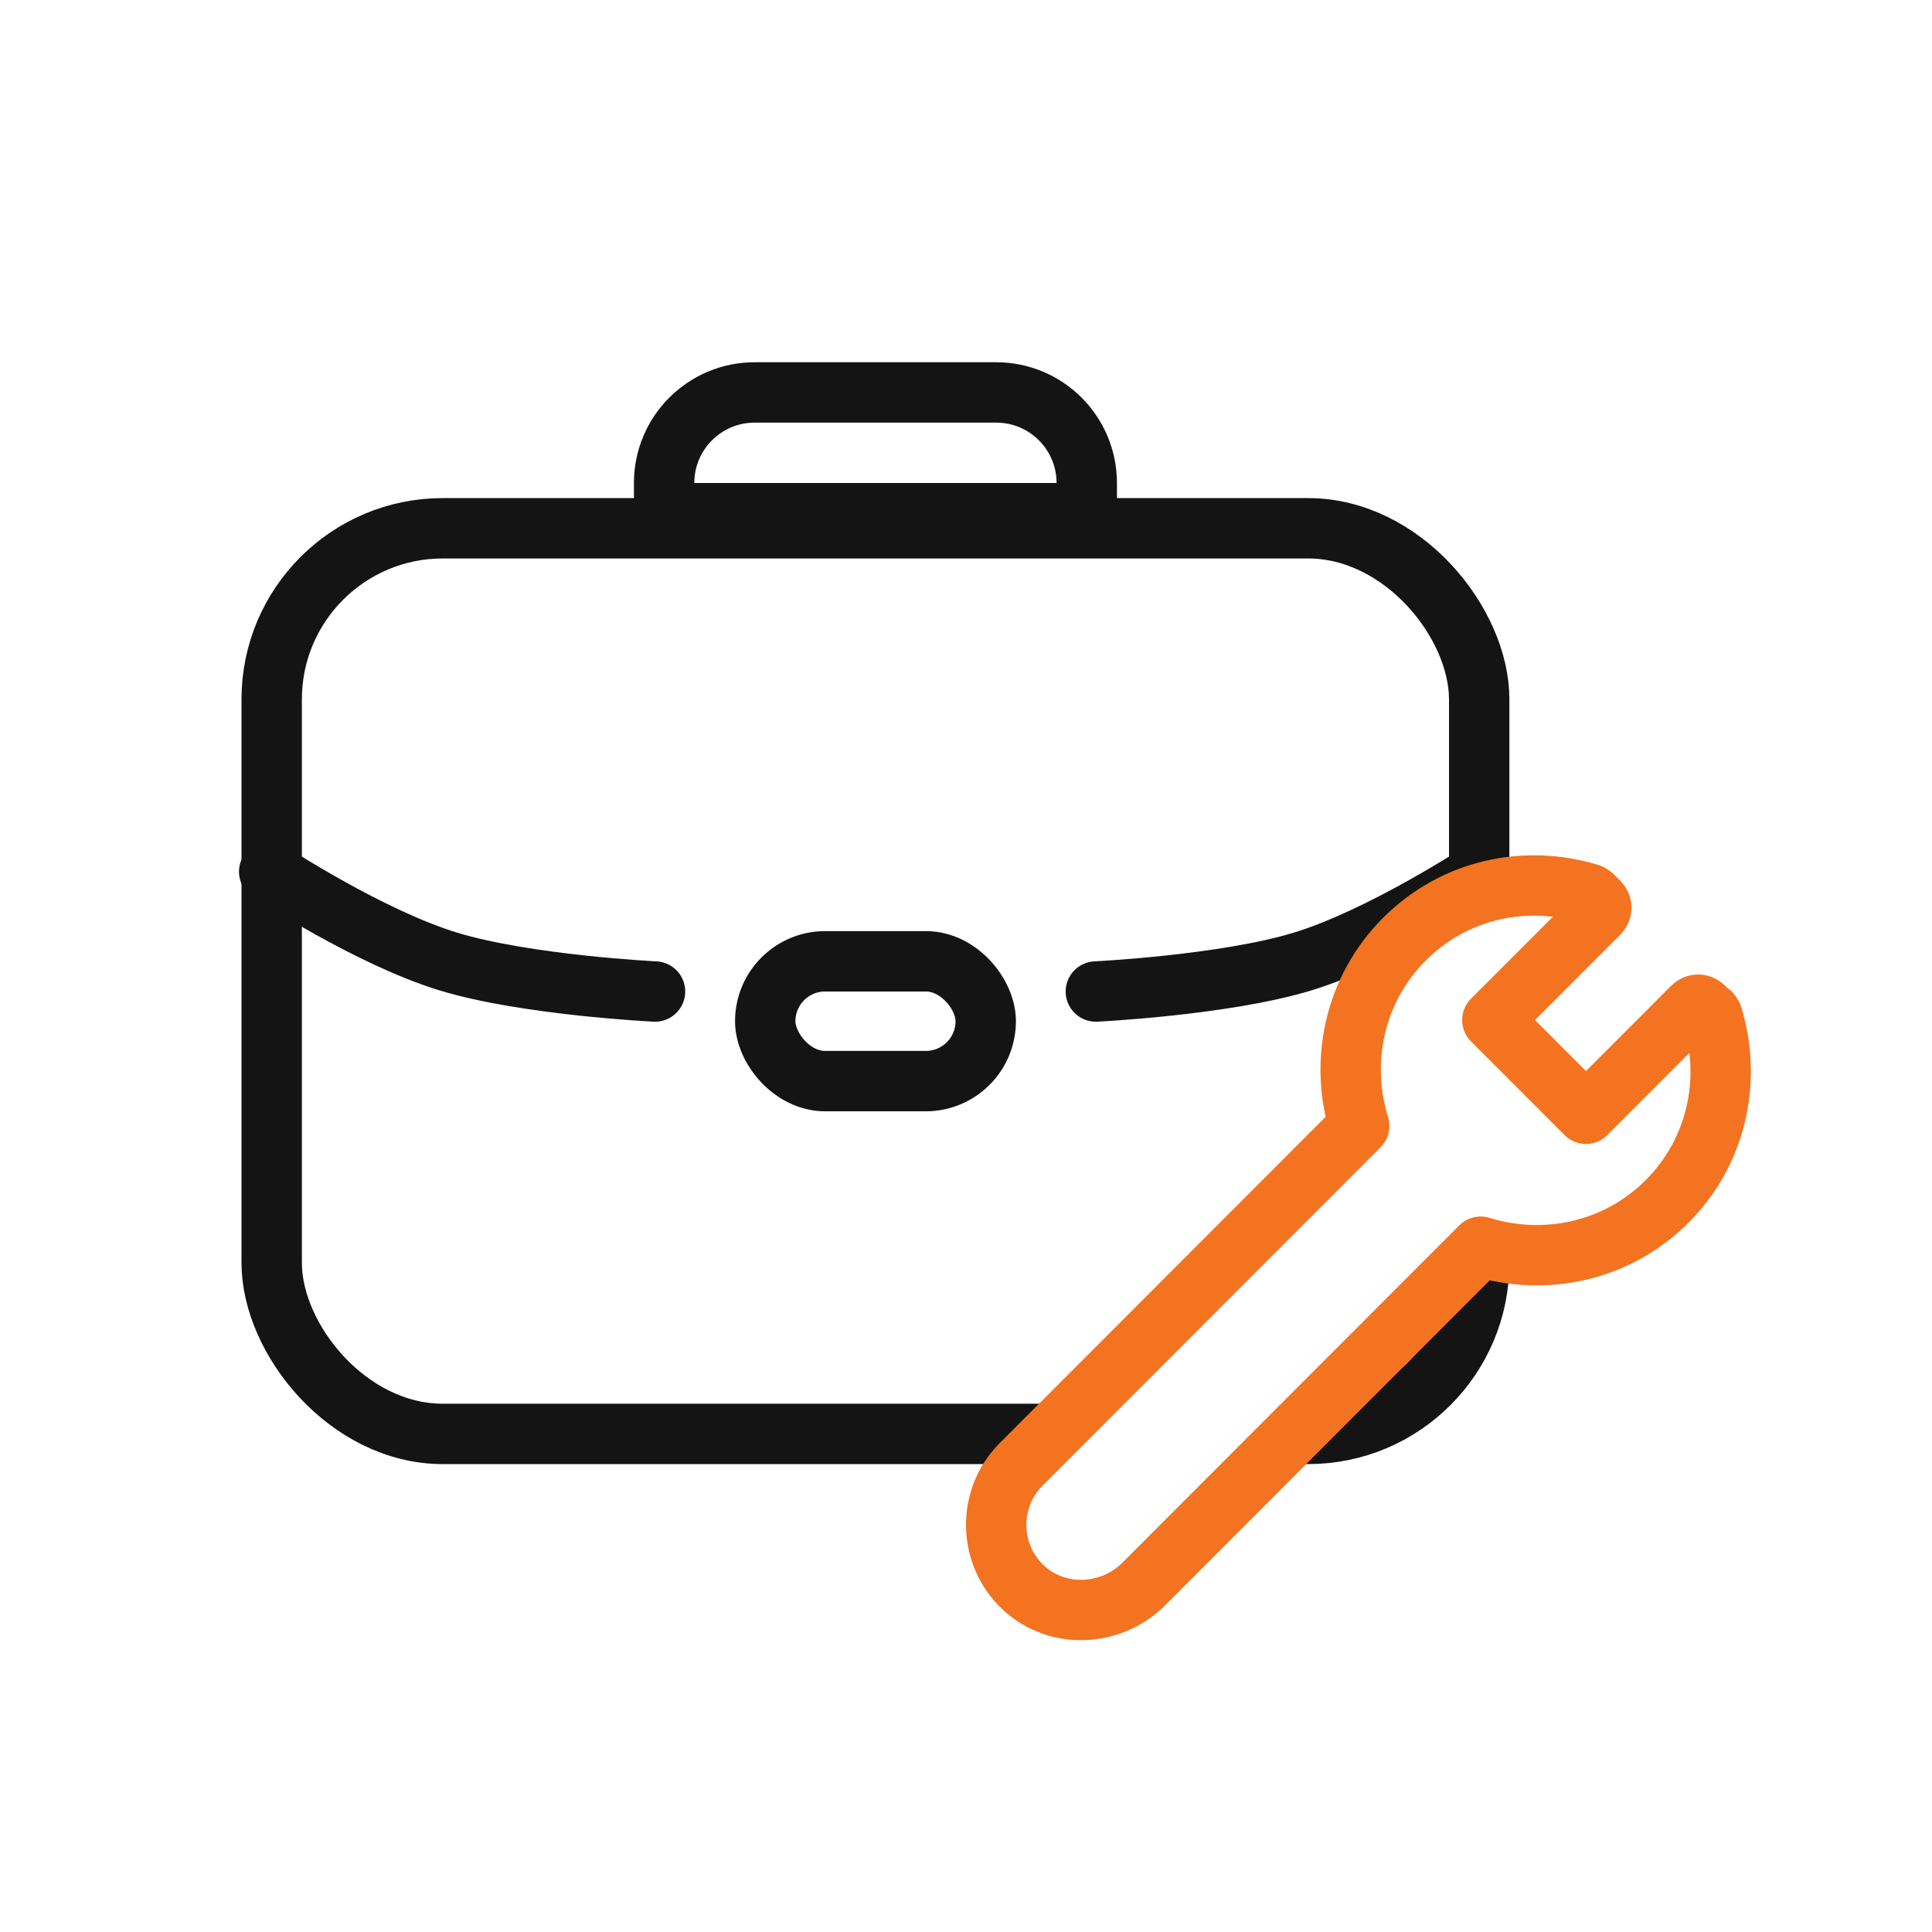 <svg width="48" height="48" viewBox="0 0 48 48" fill="none" xmlns="http://www.w3.org/2000/svg">
<path d="M18.75 9.75H24.75C25.993 9.75 27 10.757 27 12V12.75H16.5V12C16.5 10.757 17.507 9.75 18.75 9.75Z" stroke="#141414" stroke-width="1.5"/>
<rect x="6.75" y="13.125" width="30" height="22.5" rx="4.25" stroke="#141414" stroke-width="1.5"/>
<path d="M6.688 21.656C6.688 21.656 9.173 23.29 11.139 23.889C13.07 24.478 16.274 24.634 16.274 24.634" stroke="#141414" stroke-width="1.5" stroke-linecap="round"/>
<path d="M36.812 21.656C36.812 21.656 34.327 23.29 32.361 23.889C30.43 24.478 27.226 24.634 27.226 24.634" stroke="#141414" stroke-width="1.5" stroke-linecap="round"/>
<rect x="19.012" y="23.883" width="5.478" height="2.977" rx="1.489" stroke="#141414" stroke-width="1.5"/>
<g filter="url(#filter0_d_2613_17437)">
<path d="M42.501 24.172C42.501 24.172 42.541 24.222 42.551 24.262C43.022 25.838 42.661 27.605 41.418 28.849C40.165 30.104 38.37 30.465 36.786 29.974L28.415 38.355C27.603 39.168 26.269 39.228 25.427 38.445C24.545 37.622 24.525 36.227 25.367 35.384L33.769 26.973C33.277 25.387 33.638 23.59 34.891 22.335C36.145 21.081 37.899 20.729 39.473 21.201C39.503 21.201 39.533 21.231 39.563 21.251L39.724 21.412C39.804 21.492 39.804 21.613 39.724 21.693L37.077 24.343L39.403 26.671L42.05 24.021C42.13 23.941 42.25 23.941 42.33 24.021L42.491 24.182L42.501 24.172Z" fill="white"/>
<path d="M42.501 24.172C42.501 24.172 42.541 24.222 42.551 24.262C43.022 25.838 42.661 27.605 41.418 28.849C40.165 30.104 38.37 30.465 36.786 29.974L28.415 38.355C27.603 39.168 26.269 39.228 25.427 38.445C24.545 37.622 24.525 36.227 25.367 35.384L33.769 26.973C33.277 25.387 33.638 23.59 34.891 22.335C36.145 21.081 37.899 20.729 39.473 21.201C39.503 21.201 39.533 21.231 39.563 21.251L39.724 21.412C39.804 21.492 39.804 21.613 39.724 21.693L37.077 24.343L39.403 26.671L42.05 24.021C42.13 23.941 42.25 23.941 42.33 24.021L42.491 24.182L42.501 24.172Z" stroke="#F37321" stroke-width="1.5" stroke-linecap="round" stroke-linejoin="round"/>
</g>
<defs>
<filter id="filter0_d_2613_17437" x="22" y="19.25" width="23.5" height="23.5" filterUnits="userSpaceOnUse" color-interpolation-filters="sRGB">
<feFlood flood-opacity="0" result="BackgroundImageFix"/>
<feColorMatrix in="SourceAlpha" type="matrix" values="0 0 0 0 0 0 0 0 0 0 0 0 0 0 0 0 0 0 127 0" result="hardAlpha"/>
<feOffset dy="1"/>
<feGaussianBlur stdDeviation="1"/>
<feComposite in2="hardAlpha" operator="out"/>
<feColorMatrix type="matrix" values="0 0 0 0 0 0 0 0 0 0 0 0 0 0 0 0 0 0 0.04 0"/>
<feBlend mode="normal" in2="BackgroundImageFix" result="effect1_dropShadow_2613_17437"/>
<feBlend mode="normal" in="SourceGraphic" in2="effect1_dropShadow_2613_17437" result="shape"/>
</filter>
</defs>
</svg>
